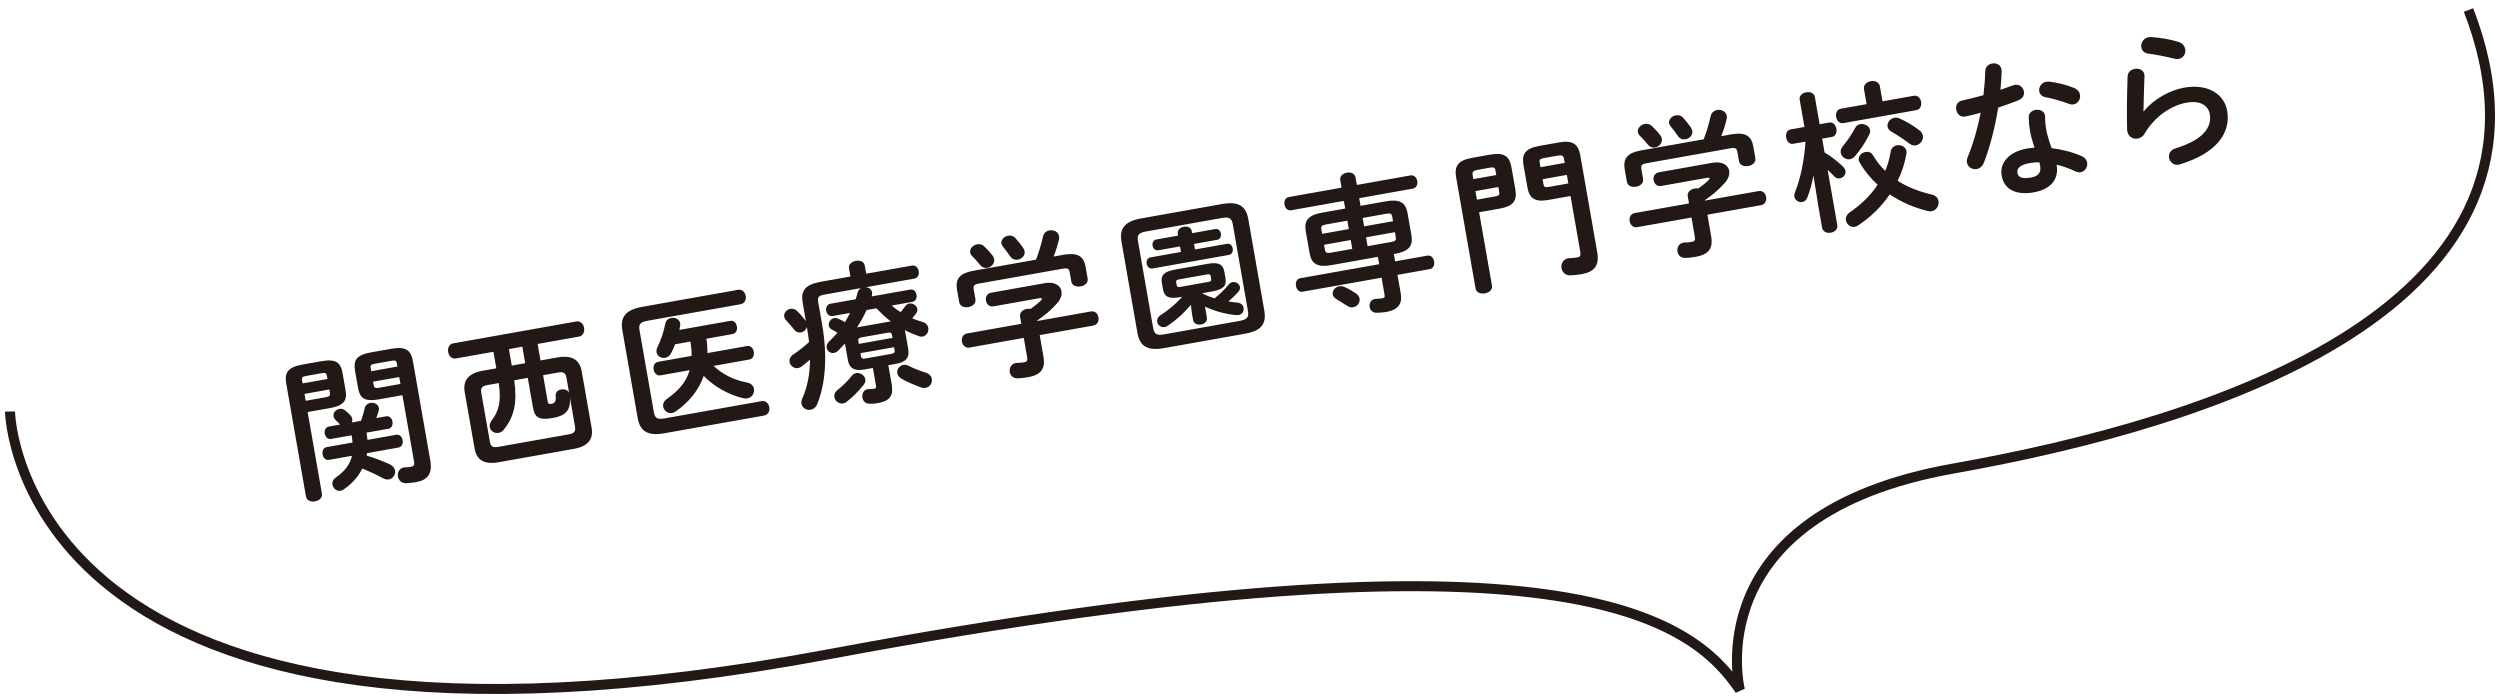 <svg viewBox="0 0 250 70" style="background-color:#ffffff00" xmlns="http://www.w3.org/2000/svg" width="250" height="70"><path d="M30.764 41.206l1.428 8.159c.073.421-.294.701-.679.771-.404.071-.843-.068-.916-.489l-1.972-11.278c-.186-1.051.111-1.645 1.585-1.906l1.905-.339c1.504-.266 1.959.147 2.142 1.197l.294 1.681c.078.434.102.926-.237 1.262-.367.361-.9.47-1.377.554l-2.172.388zm1.921-3.652c-.04-.239-.159-.299-.501-.236l-1.593.282c-.356.062-.431.157-.391.396l.062.345 2.484-.443-.062-.345zm-.081 2.164c.342-.062.431-.171.388-.41l-.062-.361-2.484.442.121.69 2.037-.361zm.501 4.178c-.342.062-.574-.223-.63-.538-.051-.299.07-.646.412-.706l1.118-.198c-.135-.147-.283-.307-.428-.434-.132-.133-.2-.261-.224-.394-.062-.361.234-.676.593-.738.178-.033.383.008.563.147.178.138.393.334.55.521.097.106.145.22.167.339.022.122.013.244-.046.35l.924-.166c.154-.429.28-.852.364-1.241.065-.334.313-.502.563-.548.374-.065.789.122.857.499.016.09.005.201-.024.312-.065.228-.145.475-.229.706l.983-.174c.358-.065.577.223.628.521.057.315-.051.66-.41.722l-2.188.388.011.06c.041.225.059.44.086.665l2.872-.51c.358-.062.59.22.647.538.057.329-.065.676-.423.739l-3.142.559-.032.252c.808.228 1.617.549 2.301.858.331.157.496.394.539.633.067.388-.197.809-.614.882-.178.032-.367.003-.587-.114-.644-.348-1.363-.684-2.072-.977-.42.85-1.053 1.534-1.862 2.093-.11.068-.208.117-.313.136-.401.07-.749-.239-.814-.614-.043-.242.035-.502.307-.69.932-.643 1.455-1.341 1.644-2.194l-2.293.407c-.356.065-.59-.22-.647-.549-.057-.318.067-.662.423-.728l2.576-.456c-.022-.215-.046-.44-.084-.651l-.011-.073-2.056.364zm4.831-3.967c-1.504.266-1.953-.117-2.134-1.151l-.294-1.681c-.183-1.051.102-1.596 1.606-1.863l2.024-.358c1.49-.266 1.97.19 2.153 1.241l1.738 9.929c.234 1.336-.27 1.966-1.431 2.172-.342.06-.647.084-.997.1-.474.005-.744-.301-.806-.663-.07-.391.116-.825.593-.91l.151-.011c.259-.016.38-.022.528-.049.296-.052.401-.163.342-.508l-1.167-6.66-2.307.41zm1.746-3.619c-.043-.239-.146-.301-.501-.236l-1.727.307c-.342.06-.434.157-.391.396l.059.345 2.619-.467-.059-.345zm.242 1.395l-2.619.464.065.361c.04.239.162.309.504.25l2.172-.385-.121-.69zM55.766 35.741c1.471-.261 2.209.274 2.406 1.398l.989 5.639c.197 1.127-.321 1.852-1.795 2.112l-7.502 1.333c-1.474.263-2.207-.242-2.404-1.368l-.989-5.636c-.197-1.127.318-1.881 1.789-2.145l1.371-.242-.288-1.651-3.754.665c-.431.079-.703-.258-.771-.649-.067-.375.075-.787.507-.863l12.295-2.186c.431-.076.722.258.787.633.067.391-.089.806-.52.882l-4.125.733.288 1.651 1.714-.307zm1.237 4.081c.059 1.227-.463 1.754-1.697 1.971-1.517.272-1.843-.09-2.024-1.124l-.504-2.881-1.355.242c.318 2.248-.008 3.635-1.026 4.914-.162.215-.358.312-.552.345-.404.073-.803-.195-.873-.586-.032-.196.022-.421.194-.654.738-.964.967-1.92.711-3.744l-1.148.204c-.566.1-.679.323-.598.787l.852 4.86c.092.524.337.619.83.532l7.084-1.257c.566-.1.682-.323.601-.79l-.493-2.818zm-4.772-5.153l-1.339.239.288 1.651 1.339-.239-.288-1.651zm2.544 5.503c.038.209.121.258.391.209.283-.049.455-.204.401-.782-.038-.38.232-.597.544-.654.299-.052.636.041.792.307l-.259-1.471c-.081-.462-.264-.63-.83-.529l-1.504.266.464 2.655zM76.152 40.115c.431-.076.717.244.779.603.065.361-.094.763-.528.839l-9.972 1.77c-1.681.299-2.433-.217-2.662-1.523l-1.533-8.772c-.229-1.306.302-2.05 1.983-2.348l9.584-1.702c.434-.076.706.247.768.608.065.358-.084.755-.515.834l-9.334 1.656c-.698.125-.873.356-.771.942l1.436 8.202c.102.586.345.744 1.046.619l9.719-1.727zm-10.107-2.579c-.372.065-.625-.244-.682-.576-.062-.345.075-.709.447-.776l3.347-.595c.024-.483-.046-.964-.111-1.434l-1.533.272c-.116.301-.248.603-.399.89-.137.272-.356.421-.593.462-.388.071-.795-.152-.865-.54-.024-.149-.008-.323.094-.529.348-.725.614-1.499.784-2.349.065-.337.31-.521.593-.57.388-.068.822.133.892.538v.263l-.084.399 5.076-.901c.385-.068.622.231.679.562.059.328-.062.689-.447.757l-2.606.464c.084.481.105.956.113 1.434l3.945-.701c.385-.068.623.228.682.573.059.331-.059.709-.447.776l-3.573.635c.903.861 2.078 1.425 3.314 1.653.461.09.676.358.725.644.073.404-.186.869-.66.953-.105.019-.243.014-.369-.011-1.404-.307-2.897-1.111-3.999-2.243-.49 1.417-1.434 2.604-2.802 3.559-.124.081-.237.136-.356.155-.431.079-.825-.239-.892-.627-.049-.272.056-.554.369-.779 1.218-.85 1.954-1.738 2.274-2.878l-2.918.519zM89.172 30.555c.275.247.574.472.9.66.135-.179.288-.358.447-.589.111-.16.251-.247.412-.274.342-.062.741.193.8.537.027.149-.005.31-.143.492l-.366.451c.331.141.676.266 1.029.356.356.109.536.339.579.595.067.375-.167.804-.569.874-.105.019-.245.014-.374-.041-.474-.163-.94-.361-1.396-.603l.329 1.873c.159.915-.259 1.33-1.24 1.504l-.746.133.342 1.949c.191 1.094-.205 1.632-1.366 1.835-.342.063-.633.082-.894.068-.404-.022-.62-.293-.676-.608-.062-.358.111-.776.528-.85l.135-.011c.17 0 .369-.003.504-.027.194-.033.226-.101.189-.326l-.307-1.757-.833.149c-.983.174-1.52-.071-1.679-.986l-.28-1.605c-.218.239-.453.481-.674.706-.132.133-.288.206-.423.231-.355.062-.673-.174-.733-.505-.035-.209.033-.437.256-.649.291-.269.563-.562.817-.872-.191-.119-.377-.212-.528-.293-.202-.1-.304-.255-.334-.418-.054-.318.186-.681.528-.744.121-.022.264 0 .394.054.248.095.466.209.692.356.178-.309.356-.603.515-.926l-1.741.309c-.358.063-.593-.22-.644-.521-.057-.315.07-.646.428-.709l2.514-.448c.084-.215.137-.44.191-.652.057-.212.181-.372.334-.462l-3.662.652c-.566.1-.687.274-.612.711l.391 2.235c.566 3.239.34 5.97-.485 8.004-.14.35-.401.519-.655.565-.418.073-.846-.174-.919-.595-.024-.149-.008-.323.078-.524.507-1.14.763-2.395.776-3.896-.264.233-.534.451-.819.671-.121.1-.248.152-.383.176-.401.071-.781-.247-.843-.608-.043-.255.059-.535.361-.744.563-.377 1.115-.817 1.592-1.257-.059-.5-.145-.994-.218-1.493-.089.28-.326.491-.596.54-.237.041-.482-.038-.679-.282-.221-.301-.539-.63-.808-.939-.113-.119-.164-.233-.186-.353-.065-.375.245-.722.617-.788.208-.038.447.011.647.193.329.296.625.676.9 1.029l-.318-1.83c-.207-1.184.235-1.819 1.752-2.09l3.023-.535-.143-.809c-.073-.421.296-.687.682-.757.401-.071.822.054.895.475l.143.809 4.586-.814c.372-.065.606.233.663.548.057.329-.065.692-.436.758l-4.823.858c.302.038.547.228.598.513.014.073.014.182-.013.28l-.038.13 3.856-.684c.356-.065.587.204.641.519.054.301-.07.646-.426.711l-2.056.364zm-3.546 6.755c.404-.073.838.223.905.611.03.166-.013.358-.151.538-.474.611-1.089 1.23-1.698 1.708-.119.101-.245.155-.367.177-.431.076-.811-.244-.876-.619-.043-.242.035-.502.305-.719.552-.437 1.037-.91 1.412-1.396.137-.179.291-.269.469-.299zm3.217-5.134l.24-.027c-.515-.404-.992-.844-1.444-1.319l-.981.174c-.277.605-.59 1.186-.956 1.732l3.142-.559zm.35 1.314c-.038-.212-.151-.266-.434-.217l-2.592.462c-.296.052-.374.144-.337.353l.054.301 3.363-.6-.054-.299zm-.065 1.898c.283-.049.372-.144.334-.353l-.054-.315-3.363.597.054.315c.046.255.213.255.437.217l2.592-.462zm3.508 1.898c.326.114.507.345.547.584.07.404-.175.834-.622.915-.135.022-.288.019-.453-.043-.59-.206-1.385-.543-1.98-.885-.24-.144-.367-.339-.401-.532-.065-.375.205-.763.606-.836.164-.027.353 0 .555.103.507.266 1.132.497 1.749.695zM103.601 25.967c.286-.733.499-1.45.701-2.321.076-.353.345-.557.644-.608.415-.076.884.136.962.586.019.106.022.215-.016.342-.143.597-.321 1.157-.534 1.689l1.011-.179c1.385-.247 2.005.139 2.193 1.219l.202 1.154c.075.434-.288.717-.703.79-.404.073-.857-.065-.932-.5l-.156-.885c-.067-.391-.191-.475-.695-.386l-8.366 1.485c-.507.09-.606.217-.539.608l.17.958c.075.434-.291.717-.693.787-.418.073-.857-.065-.932-.5l-.216-1.23c-.188-1.081.264-1.654 1.633-1.898l6.267-1.113zm-1.595 5.712c-.075-.437.288-.72.69-.79.121-.022.243-.027.369-.003.383-.269.719-.546 1.01-.812.075-.092.124-.163.116-.206-.011-.063-.105-.076-.253-.049l-4.586.815c-.431.076-.701-.231-.76-.578-.057-.329.092-.711.523-.787l5.359-.953c.981-.174 1.574.231 1.673.801.067.375-.086.82-.447 1.224-.587.662-1.283 1.249-1.986 1.713l.008.046 5.359-.953c.431-.076.701.231.763.592.062.345-.084.741-.517.817l-5.357.953.372 2.131c.224 1.273-.275 1.857-1.555 2.085-.372.065-.717.095-1.054.109-.445.003-.695-.293-.754-.625-.065-.375.118-.823.593-.907l.154-.014c.275-.003.485-.024.679-.06.299-.052.369-.171.307-.519l-.334-1.919-5.435.967c-.415.073-.687-.25-.749-.595-.062-.358.086-.741.504-.814l5.432-.967-.124-.703zm-2.74-6.103c.081.109.132.225.151.328.073.421-.275.806-.676.88-.269.046-.544-.044-.763-.329-.162-.22-.485-.565-.781-.869-.111-.101-.162-.217-.181-.337-.067-.375.283-.747.698-.82.224-.041.493.005.698.201.313.301.612.616.854.945zm3.058-.774c.081.109.116.225.135.331.073.418-.269.758-.671.828-.283.052-.574-.035-.779-.339-.191-.291-.447-.616-.682-.915-.097-.119-.165-.233-.186-.353-.065-.375.275-.714.676-.785.253-.046.525.014.736.255.267.293.561.657.771.977zM116.376 34.815c-1.684.299-2.406-.236-2.63-1.512l-1.595-9.117c-.226-1.292.272-2.044 1.954-2.343l8.097-1.439c1.697-.302 2.406.236 2.632 1.529l1.595 9.117c.272 1.561-.558 2.08-1.956 2.327l-8.097 1.439zm7.596-2.726c.744-.133.93-.38.827-.966l-1.525-8.715c-.102-.584-.358-.738-1.102-.605l-7.564 1.344c-.744.13-.919.361-.814.948l1.522 8.712c.121.692.469.739 1.094.627l7.561-1.344zm-6.192-8.718c-.07-.391.256-.635.598-.695.358-.065.733.054.8.445l.035.195 2.306-.41c.329-.06.523.185.571.453.046.271-.054.567-.383.624l-2.306.41.097.557 3.201-.57c.326-.057.523.187.571.472.049.269-.051.581-.377.638l-7.652 1.36c-.313.054-.526-.201-.571-.47-.051-.285.065-.586.377-.641l3.05-.543-.097-.554-2.172.386c-.313.054-.523-.185-.571-.456-.046-.269.07-.568.383-.625l2.172-.386-.032-.193zm.205 6.348c-1.161.206-1.563-.076-1.689-.796l-.111-.633c-.124-.717.156-1.124 1.318-1.33l3.244-.576c1.161-.206 1.566.079 1.69.796l.111.633c.127.719-.156 1.124-1.318 1.33l-.967.171.011.06c.385.179.781.342 1.186.456.552-.437 1.037-.912 1.415-1.382.113-.141.256-.214.391-.239.326-.057.674.174.73.491.024.149-.019.326-.175.494-.283.312-.622.652-.986.947.302.054.601.095.897.119.388.041.585.266.628.521.057.315-.132.657-.501.725l-.232.008c-1.075-.1-2.172-.402-3.126-.85l.191 1.094c.065.375-.243.63-.585.692-.356.063-.733-.073-.797-.448l-.116-.66-.105-.861c-.698.836-1.439 1.507-2.32 2.096-.11.068-.21.114-.299.13-.372.068-.695-.201-.752-.516-.04-.239.054-.489.342-.679.789-.497 1.511-1.105 2.166-1.838l-.24.041zm2.864-1.529c.24-.043.302-.114.27-.296l-.046-.269c-.032-.179-.116-.228-.356-.185l-2.827.502c-.24.044-.302.117-.272.296l.049.269c.032.182.116.228.356.185l2.826-.502zM139.514 26.138l3.228-.576c.372-.065.609.233.668.578.057.328-.059.706-.431.771l-3.231.576.329 1.873c.181 1.034-.285 1.629-1.447 1.835-.267.046-.598.076-.967.079-.412.011-.644-.271-.698-.573-.059-.345.102-.73.52-.804l.167-.014c.135-.008.377-.022.544-.051.251-.044.302-.101.256-.369l-.296-1.694-7.906 1.404c-.356.065-.595-.25-.652-.578-.059-.345.062-.706.418-.771l7.903-1.404-.13-.736-4.688.834c-1.355.239-1.956-.133-2.14-1.184l-.388-2.218c-.183-1.051.256-1.607 1.611-1.846l2.336-.415-.135-.766-5.27.937c-.369.065-.606-.233-.666-.562-.056-.331.065-.692.437-.76l5.27-.937-.132-.749c-.073-.418.277-.681.665-.752.372-.065.792.063.865.481l.132.749 5.359-.953c.372-.065.625.231.682.562.057.328-.078.695-.45.76l-5.359.953.135.766 2.56-.456c1.355-.242 1.956.13 2.139 1.181l.391 2.218c.183 1.051-.256 1.607-1.612 1.849l-.148.027.129.736zm-6.925-3.69c-.431.076-.504.198-.453.483l.078.451 2.665-.475-.145-.839-2.145.38zm2.638 2.441l-.153-.885-2.668.473.089.51c.048.269.172.356.587.282l2.145-.38zm.38 4.463c.21.147.321.329.35.508.07.391-.226.798-.63.869-.178.033-.385-.008-.574-.128l-1.102-.687c-.221-.114-.345-.293-.377-.475-.059-.345.213-.733.644-.809.164-.03.35-.014.55.073.347.155.795.415 1.14.649zm3.616-7.681c-.051-.282-.159-.375-.59-.296l-2.368.421.148.839 2.889-.513-.078-.451zm-.097 2.525c.431-.079.504-.198.455-.47l-.089-.508-2.888.513.156.885 2.366-.421zM147.912 21.227l1.285 7.333c.073.421-.291.703-.709.776-.401.071-.857-.065-.93-.483l-1.945-11.115c-.191-1.094.164-1.7 1.563-1.947l1.846-.329c1.398-.25 1.932.166 2.123 1.263l.391 2.218c.21 1.2-.288 1.691-1.571 1.919l-2.053.364zm1.636-4.173c-.056-.315-.156-.358-.604-.28l-1.191.212c-.445.079-.547.206-.485.551l.065.375 2.293-.407-.078-.451zm-.097 2.601c.447-.079.528-.141.469-.47l-.084-.481-2.293.407.151.855 1.757-.312zm5.413.337c-1.398.25-1.932-.168-2.123-1.263l-.391-2.218c-.191-1.097.17-1.67 1.568-1.917l1.98-.353c1.401-.25 1.94.198 2.131 1.292l1.692 9.674c.237 1.349-.283 1.982-1.549 2.207-.401.071-.822.117-1.191.119-.477-.008-.765-.345-.83-.72-.076-.421.148-.893.671-.986l.18-.016c.213-.005.472-.022.725-.068.269-.046.369-.174.302-.562l-.978-5.579-2.188.388zm1.609-3.703l-.065-.375c-.062-.345-.2-.429-.647-.35l-1.323.236c-.447.079-.525.155-.471.47l.081.451 2.425-.432zm-2.131 2.112c.057.328.154.358.601.28l1.892-.337-.151-.855-2.425.432.083.481zM170.368 13.929c.288-.733.501-1.45.701-2.321.078-.353.348-.557.647-.611.415-.073.881.138.962.589.016.103.022.212-.016.342-.143.597-.321 1.154-.536 1.689l1.013-.182c1.385-.244 2.005.139 2.193 1.219l.202 1.154c.075.437-.288.72-.706.793-.401.071-.857-.065-.932-.502l-.154-.882c-.07-.391-.191-.478-.698-.388l-8.364 1.488c-.506.09-.609.214-.539.605l.167.961c.075.434-.288.717-.69.787-.418.073-.857-.065-.932-.5l-.215-1.23c-.189-1.081.264-1.656 1.633-1.898l6.265-1.113zm-1.593 5.71c-.075-.434.288-.717.69-.787.121-.022.243-.027.369-.003.382-.269.719-.546 1.008-.815.078-.092.127-.163.119-.206-.011-.06-.105-.073-.256-.046l-4.583.814c-.431.076-.701-.233-.76-.578-.056-.331.092-.711.523-.787l5.357-.953c.983-.174 1.576.231 1.676.801.065.375-.086.82-.447 1.222-.59.662-1.285 1.249-1.986 1.713l.008.046 5.359-.95c.431-.076.698.231.763.589.059.345-.084.744-.517.82l-5.357.95.372 2.131c.224 1.273-.275 1.86-1.555 2.085-.372.068-.72.098-1.053.111-.445 0-.698-.296-.755-.624-.067-.375.116-.825.593-.91l.151-.011c.278-.003.488-.024.682-.06.296-.052.366-.174.307-.519l-.337-1.919-5.432.964c-.418.076-.687-.247-.749-.592-.062-.361.086-.741.501-.817l5.435-.964-.124-.706zm-2.74-6.103c.081.111.132.228.151.331.073.421-.275.806-.676.877-.269.049-.544-.041-.762-.328-.162-.217-.485-.565-.782-.866-.11-.103-.162-.217-.183-.339-.065-.372.286-.747.701-.82.224-.038.493.005.695.204.315.299.614.616.857.942zm3.056-.774c.084.111.116.228.135.331.073.421-.267.76-.668.831-.283.052-.574-.035-.779-.339-.191-.29-.447-.616-.682-.915-.1-.122-.164-.233-.186-.356-.065-.375.275-.711.676-.782.253-.046.525.013.736.252.267.296.56.66.768.977zM179.311 14.38c-.372.068-.628-.261-.692-.619-.062-.361.07-.752.426-.817l1.401-.247-.482-2.745c-.067-.391.285-.657.657-.722.385-.068.792.06.862.451l.48 2.745.984-.174c.372-.065.628.258.69.616.065.361-.067.758-.439.823l-.981.174.24 1.382c.614.353 1.307.896 1.846 1.417.145.144.218.288.24.421.067.377-.216.69-.544.747-.191.035-.418-.019-.587-.204-.191-.215-.412-.437-.649-.643l.964 5.506c.076.434-.261.711-.649.779-.372.065-.795-.076-.87-.51l-.377-2.159-.488-3.054c-.14.782-.345 1.547-.612 2.21-.108.269-.297.41-.507.445-.342.063-.719-.166-.784-.538-.024-.136-.003-.28.059-.442.555-1.385.916-3.103 1.051-5.061l-1.237.22zm12.066-4.803c.401-.071.674.25.738.611.062.361-.084.758-.485.828l-7.294 1.295c-.401.073-.657-.253-.722-.614-.062-.361.067-.752.469-.825l2.576-.456-.261-1.501c-.075-.434.286-.73.687-.801.388-.071.827.084.905.519l.261 1.501 3.126-.556zm-5.349 2.837c.415-.073.905.179.976.584.024.136.005.293-.076.448-.393.809-.916 1.599-1.469 2.207-.145.149-.296.239-.461.269-.418.073-.854-.236-.924-.641-.035-.196.016-.418.194-.638.466-.578.897-1.181 1.242-1.843.116-.223.307-.348.517-.386zm7.17 7.045c.401.098.601.358.652.643.075.434-.191.929-.668 1.016-.118.019-.24.027-.385-.011-1.393-.339-2.689-.899-3.821-1.67-.843 1.246-1.935 2.291-3.185 3.117-.113.065-.21.114-.315.133-.431.076-.814-.258-.881-.649-.046-.269.054-.581.396-.812 1.097-.752 2.056-1.664 2.773-2.75-.695-.635-1.299-1.363-1.778-2.191-.049-.084-.092-.168-.108-.258-.075-.421.28-.763.682-.833.283-.049.577.038.752.348.332.576.744 1.089 1.207 1.547.264-.603.442-1.252.55-1.938.059-.364.332-.568.631-.622.401-.071.868.141.94.559.016.092.019.185.003.28-.167.972-.469 1.876-.876 2.707.986.643 2.153 1.086 3.433 1.385zm-1.21-6.388c.178.139.272.323.302.489.076.434-.259.896-.703.975-.194.035-.415-.003-.628-.166-.569-.426-1.28-.904-1.859-1.233-.205-.119-.313-.299-.342-.464-.067-.391.243-.817.687-.896.148-.027.321-.011.504.065.698.309 1.523.812 2.04 1.23zM198.523 7.136c.011-.464.334-.722.69-.785.418-.073.849.111.935.589l.019.198c-.022.595-.065 1.219-.121 1.846.431-.152.865-.307 1.269-.456l.162-.043c.477-.084.841.25.913.657.056.329-.078.695-.536.882-.617.25-1.326.5-2.037.736-.307 1.922-.798 3.866-1.409 5.46-.156.415-.439.635-.736.687-.447.079-.895-.195-.975-.646-.027-.166-.014-.353.073-.554.55-1.336.989-2.851 1.296-4.436-.539.157-1.07.285-1.53.38-.501.103-.843-.269-.916-.687-.07-.391.102-.806.577-.907.666-.149 1.401-.326 2.148-.538.089-.804.162-1.605.18-2.384zm4.864 12.098c-1.77.312-2.98-.277-3.223-1.67-.21-1.2.631-2.37 2.536-2.71.237-.041.477-.068.749-.087-.224-.673-.356-1.173-.426-1.564-.113-.644-.14-.98-.151-1.474 0-.432.313-.673.668-.736.418-.076.876.092.957.54l.005.125c.016.445.038.828.111 1.249.073.418.221.996.55 1.911 1.002.117 2.061.377 3.026.806.318.147.482.38.525.635.075.418-.197.885-.644.964-.148.027-.337 0-.536-.09-.62-.293-1.258-.519-1.867-.66.267 1.686-.852 2.503-2.28 2.758zm.631-2.634l-.081-.372c-.339-.003-.655.024-.954.076-1.043.185-1.312.573-1.242.977.075.434.42.638 1.388.467.684-.122 1.005-.489.889-1.148zm3.357-7.819c.38.149.582.423.628.692.078.434-.21.891-.644.967-.148.027-.304.005-.469-.057-.773-.28-1.614-.532-2.312-.657-.396-.068-.606-.31-.652-.578-.073-.407.197-.885.703-.977l.291-.005c.749.071 1.746.326 2.455.616zM214.375 11.135c.959-1.189 2.565-2.11 4.036-2.37 2.339-.415 4.007.616 4.306 2.31.404 2.31-1.199 4.298-4.713 5.354l-.132.038c-.52.092-.892-.274-.965-.679-.065-.375.124-.796.62-.947 2.856-.863 3.675-2.15 3.449-3.443-.137-.779-.873-1.39-2.301-1.135-1.579.28-3.223 1.406-4.214 3.101-.164.291-.431.445-.698.494-.445.079-.935-.176-1.029-.717l-.019-.182c-.043-1.135-.03-3.163.043-5.294.011-.451.347-.711.706-.776.431-.076.895.103.973.554l.011.152c-.038 1.444-.092 2.631-.102 3.53l.03.011zm3.484-6.945c.404.13.609.418.666.733.073.421-.17.88-.647.967-.132.022-.286.019-.466-.027-.833-.206-1.835-.415-2.587-.499-.407-.052-.638-.318-.693-.619-.073-.418.191-.931.728-1.026l.259-.014c.835.054 1.894.22 2.74.486z" fill="#221815"/><path d="M1 41.152s.61 39.487 81.999 24.25c73.93-13.841 86.277-3.329 90.992 3.597 0 0-4.474-17.558 21.342-22.144 25.816-4.587 63.022-16.138 51.518-45.856" stroke="#221815" fill="none"/></svg>